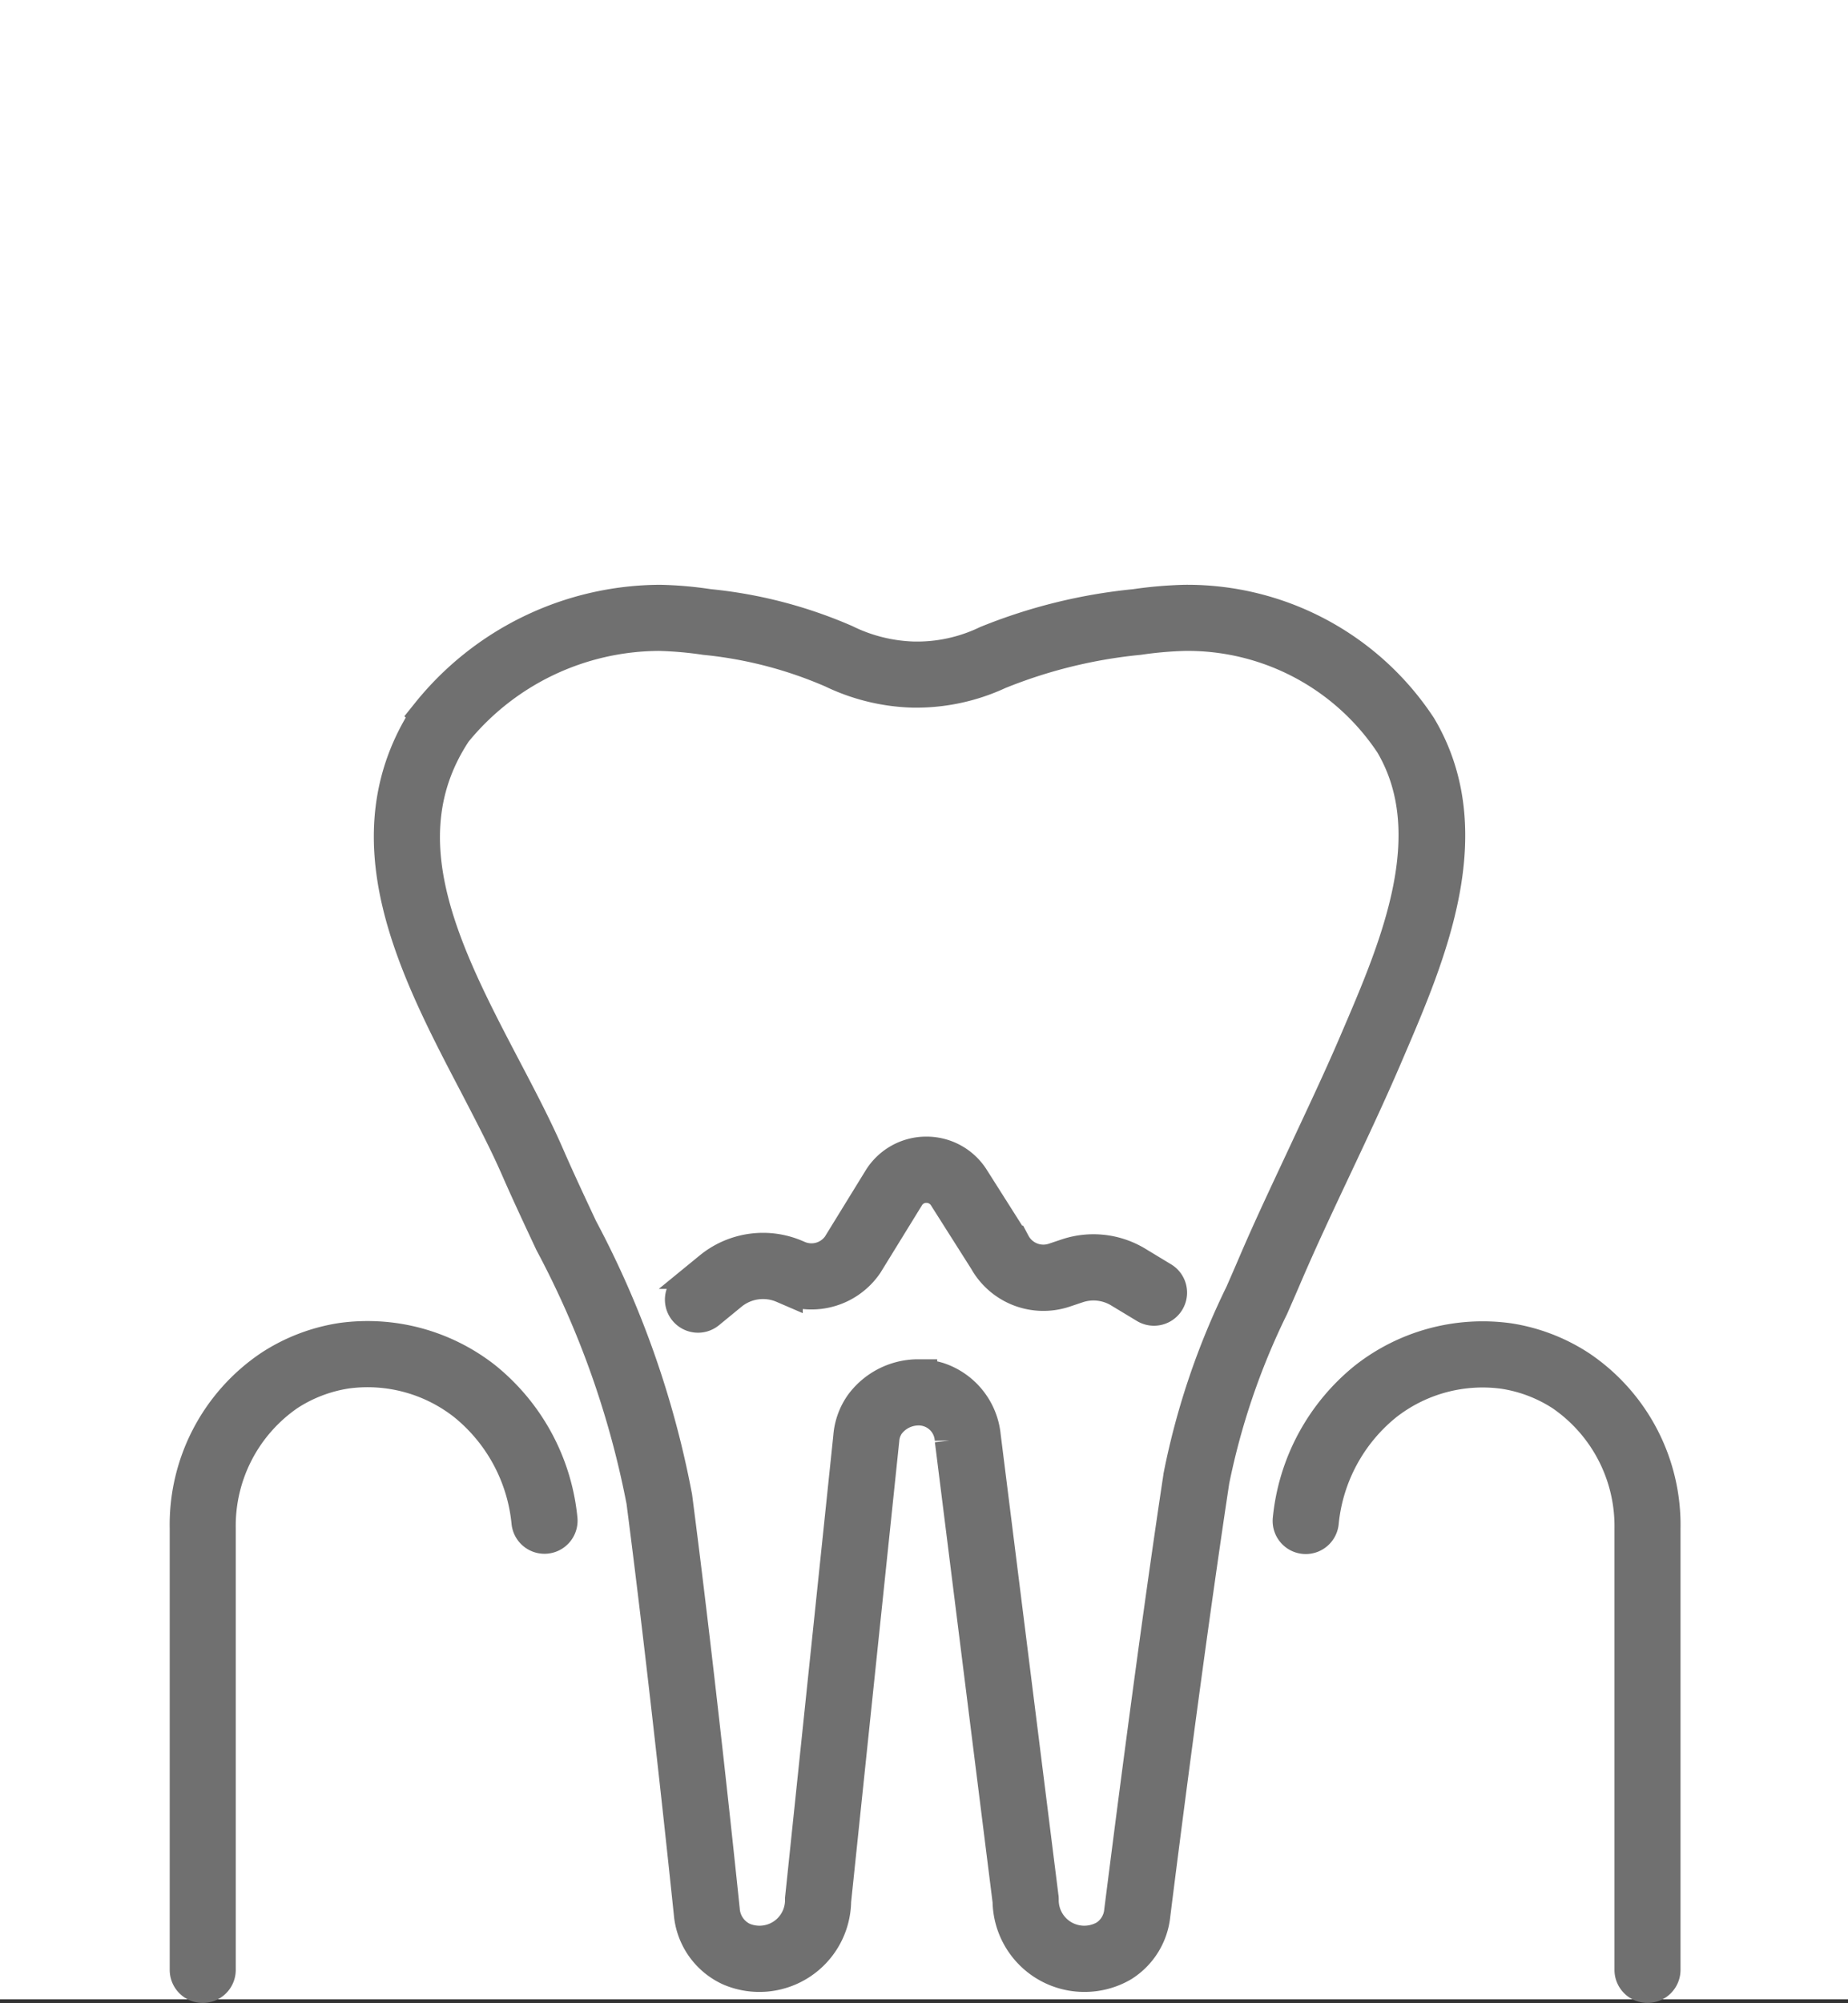 <svg xmlns="http://www.w3.org/2000/svg" width="49" height="53.096" viewBox="0 0 49 53.096">
  <rect x="0" y="0" width="49" height="53.096" fill="#333333" stroke="none"/>
  <g id="Group_1888" data-name="Group 1888" transform="translate(-808 -349)">
    <rect id="Rectangle_1350" data-name="Rectangle 1350" width="49" height="53" transform="translate(808 349)" fill="#fff"/>
    <g id="Group_1777" data-name="Group 1777" transform="translate(-127.095 27.575)">
      <g id="Group_1776" data-name="Group 1776" transform="translate(141.083 -4401.704)">
        <g id="Group_1772" data-name="Group 1772" transform="translate(804.422 4739.13)">
          <g id="Group_1771" data-name="Group 1771" transform="translate(0 0)">
            <path id="Path_862" data-name="Path 862" d="M838.853,4775.432a1.934,1.934,0,0,1-1.932-1.907l-1.533-12.226a.926.926,0,0,0-.973-.882,1.064,1.064,0,0,0-.811.429.9.9,0,0,0-.156.452l-1.277,12.223a1.933,1.933,0,0,1-2.694,1.755,1.736,1.736,0,0,1-1.009-1.433c-.153-1.467-.695-6.591-1.258-10.926a24.4,24.4,0,0,0-2.437-6.875c-.318-.679-.618-1.319-.9-1.963-.308-.707-.695-1.444-1.1-2.226-1.605-3.064-3.425-6.538-1.278-9.774a7.874,7.874,0,0,1,6.1-2.948,9.77,9.77,0,0,1,1.26.107l.046.006a11.971,11.971,0,0,1,3.589.934,4.45,4.45,0,0,0,1.831.457,4.325,4.325,0,0,0,1.971-.426,14.059,14.059,0,0,1,3.913-.965,11,11,0,0,1,1.312-.113,7.321,7.321,0,0,1,6.186,3.3c1.633,2.755.255,5.966-.853,8.546l-.056.131c-.425.991-.891,1.98-1.342,2.937s-.916,1.943-1.337,2.928c-.11.257-.224.517-.339.779a19.064,19.064,0,0,0-1.573,4.618c-.68,4.492-1.372,9.952-1.568,11.519a1.721,1.721,0,0,1-.805,1.284A1.938,1.938,0,0,1,838.853,4775.432Zm-4.4-15.77a1.769,1.769,0,0,1,.5.071,1.72,1.72,0,0,1,1.186,1.472l1.536,12.248a.415.415,0,0,1,0,.046,1.177,1.177,0,0,0,1.769,1.018.962.962,0,0,0,.436-.725c.2-1.569.89-7.038,1.571-11.539a19.589,19.589,0,0,1,1.627-4.807c.114-.261.227-.519.336-.774.427-1,.9-1.991,1.348-2.952s.911-1.934,1.331-2.914l.056-.131c1.04-2.422,2.334-5.438.9-7.863a6.543,6.543,0,0,0-5.537-2.928,10.378,10.378,0,0,0-1.222.107,13.368,13.368,0,0,0-3.729.918,5.135,5.135,0,0,1-2.264.478,5.2,5.2,0,0,1-2.1-.514,11.261,11.261,0,0,0-3.391-.882l-.046-.007a10.19,10.19,0,0,0-1.163-.1,7.061,7.061,0,0,0-5.473,2.609c-1.9,2.866-.264,5.988,1.318,9.007.416.793.808,1.542,1.127,2.274.276.634.575,1.271.89,1.944a24.947,24.947,0,0,1,2.5,7.1c.565,4.344,1.108,9.476,1.26,10.945a.982.982,0,0,0,.557.818,1.177,1.177,0,0,0,1.642-1.082c0-.013,0-.026,0-.039l1.279-12.241a1.638,1.638,0,0,1,.3-.829,1.815,1.815,0,0,1,1.387-.728Z" transform="translate(-820.513 -4739.13)" fill="#74777f" stroke="#707070" stroke-width="1"/>
          </g>
        </g>
        <g id="Group_1773" data-name="Group 1773" transform="translate(812.142 4753.76)">
          <path id="Path_863" data-name="Path 863" d="M851.575,4801.472a.377.377,0,0,1-.239-.669l.6-.492a2.153,2.153,0,0,1,2.212-.312l.068.029a.944.944,0,0,0,1.141-.328l1.084-1.761a1.389,1.389,0,0,1,1.181-.665h.009a1.389,1.389,0,0,1,1.18.65l1.084,1.71a.947.947,0,0,0,1.132.456l.349-.117a2.158,2.158,0,0,1,1.8.2l.684.414a.377.377,0,0,1-.39.646l-.684-.413a1.4,1.4,0,0,0-1.17-.129l-.349.117a1.7,1.7,0,0,1-2.02-.788l-1.072-1.69a.641.641,0,0,0-.547-.3.632.632,0,0,0-.543.306l-1.095,1.778a1.706,1.706,0,0,1-2.069.609l-.068-.029a1.4,1.4,0,0,0-1.438.2l-.6.492A.376.376,0,0,1,851.575,4801.472Z" transform="translate(-851.197 -4797.275)" fill="#74777f" stroke="#707070" stroke-width="1"/>
        </g>
        <g id="Group_1774" data-name="Group 1774" transform="translate(799.012 4758.639)">
          <path id="Path_864" data-name="Path 864" d="M799.389,4833.753a.377.377,0,0,1-.377-.377v-11.7a4.987,4.987,0,0,1,2.2-4.238,4.713,4.713,0,0,1,1.871-.716,4.982,4.982,0,0,1,3.741,1.01,5.419,5.419,0,0,1,2,3.693.377.377,0,1,1-.75.086,4.662,4.662,0,0,0-1.71-3.18,4.219,4.219,0,0,0-3.17-.863,3.971,3.971,0,0,0-1.573.6,4.292,4.292,0,0,0-1.858,3.6v11.7A.377.377,0,0,1,799.389,4833.753Z" transform="translate(-799.012 -4816.667)" fill="#74777f" stroke="#707070" stroke-width="1"/>
        </g>
        <g id="Group_1775" data-name="Group 1775" transform="translate(828.256 4758.639)">
          <path id="Path_865" data-name="Path 865" d="M924.682,4833.753a.377.377,0,0,1-.377-.377v-11.7a4.293,4.293,0,0,0-1.859-3.6,3.969,3.969,0,0,0-1.573-.6,4.218,4.218,0,0,0-3.169.863,4.66,4.66,0,0,0-1.71,3.18.377.377,0,1,1-.75-.086,5.417,5.417,0,0,1,2-3.693,4.982,4.982,0,0,1,3.741-1.01,4.717,4.717,0,0,1,1.871.716,4.986,4.986,0,0,1,2.2,4.238v11.7A.377.377,0,0,1,924.682,4833.753Z" transform="translate(-915.241 -4816.668)" fill="#74777f" stroke="#707070" stroke-width="1"/>
        </g>
      </g>
    </g>
  </g>
</svg>
